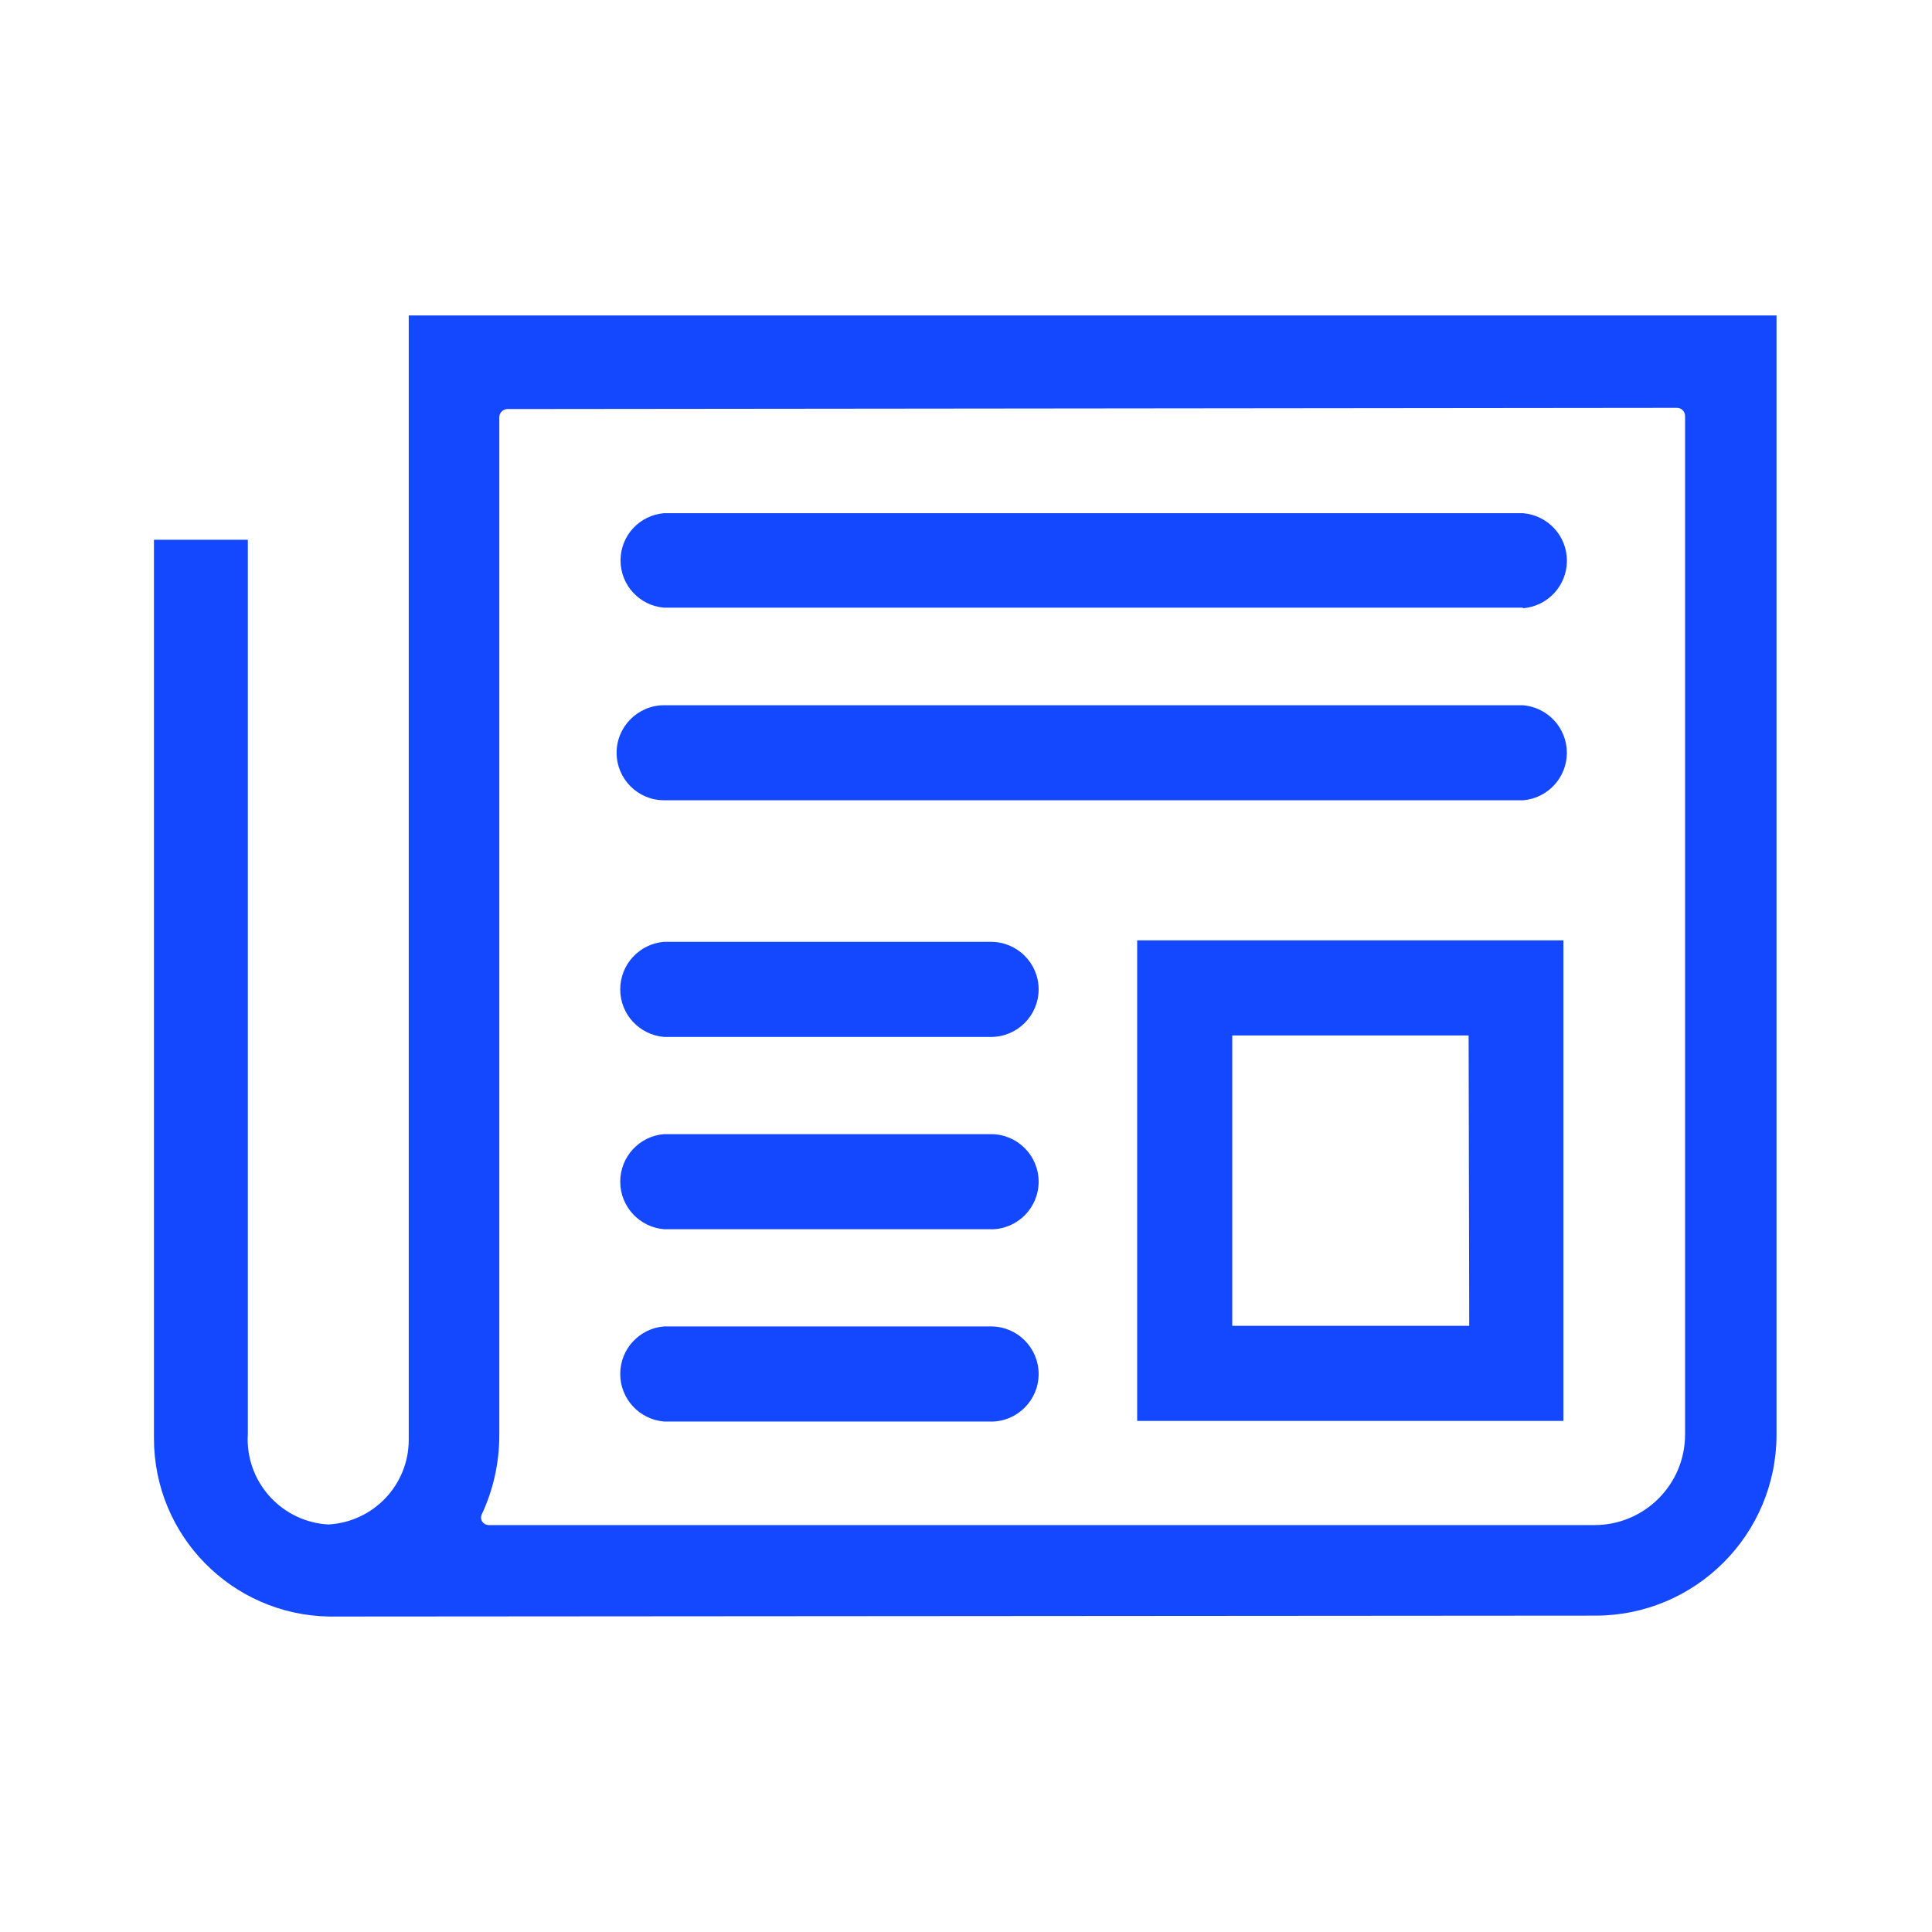 <!-- Generated by IcoMoon.io -->
<svg version="1.1" xmlns="http://www.w3.org/2000/svg" width="32" height="32" viewBox="0 0 32 32" fill="#1448FF">
<title>news-newspaper</title>
<path d="M18.835 15.575v7.96h7.060v-7.96zM24.335 21.96h-3.925v-4.81h3.915z"></path>
<path d="M16.415 17.175h-5.415c-0.408-0.034-0.727-0.373-0.727-0.788s0.319-0.754 0.724-0.787l0.003-0h5.415c0.435 0 0.788 0.353 0.788 0.787s-0.353 0.788-0.788 0.788v0z"></path>
<path d="M16.415 20.36h-5.415c-0.408-0.034-0.727-0.373-0.727-0.788s0.319-0.754 0.724-0.787l0.003-0h5.415c0.435 0 0.788 0.353 0.788 0.788s-0.353 0.788-0.788 0.788v0z"></path>
<path d="M16.415 23.545h-5.415c-0.408-0.034-0.727-0.373-0.727-0.788s0.319-0.754 0.724-0.787l0.003-0h5.415c0.435 0 0.788 0.353 0.788 0.788s-0.353 0.788-0.788 0.788v0z"></path>
<path d="M25.225 13.255h-14.225c-0.435 0-0.787-0.353-0.787-0.787s0.353-0.787 0.787-0.787v0h14.225c0.408 0.034 0.727 0.373 0.727 0.787s-0.319 0.754-0.724 0.787l-0.003 0z"></path>
<path d="M25.225 10.065h-14.225c-0.406-0.033-0.722-0.371-0.722-0.783s0.317-0.749 0.72-0.782l0.003-0h14.225c0.408 0.034 0.727 0.373 0.727 0.787s-0.319 0.754-0.724 0.787l-0.003 0z"></path>
<path d="M5.5 26.775h-0.050c-1.608-0.028-2.9-1.338-2.9-2.95 0-0.018 0-0.035 0-0.053l-0 0.003v-14.835h1.555v14.81c-0.002 0.026-0.003 0.056-0.003 0.087 0 0.754 0.59 1.371 1.334 1.413l0.004 0c0.743-0.041 1.33-0.653 1.33-1.403 0-0.002 0-0.005-0-0.007v0s0-0.040 0-0.045v-18.57h22.655v18.535c0 1.657-1.343 3-3 3v0zM8.405 6.775c-0.037 0-0.071 0.016-0.095 0.040v0c-0.024 0.024-0.040 0.058-0.040 0.095v16.86c0 0 0 0 0 0.001 0 0.471-0.105 0.918-0.293 1.318l0.008-0.019c-0.011 0.019-0.017 0.041-0.017 0.065s0.006 0.046 0.017 0.066l-0-0.001c0.025 0.036 0.066 0.060 0.112 0.060 0.001 0 0.002 0 0.003-0h18.31c0.828 0 1.5-0.672 1.5-1.5v0-16.87c0-0.075-0.060-0.135-0.135-0.135v0z"></path>
</svg>

